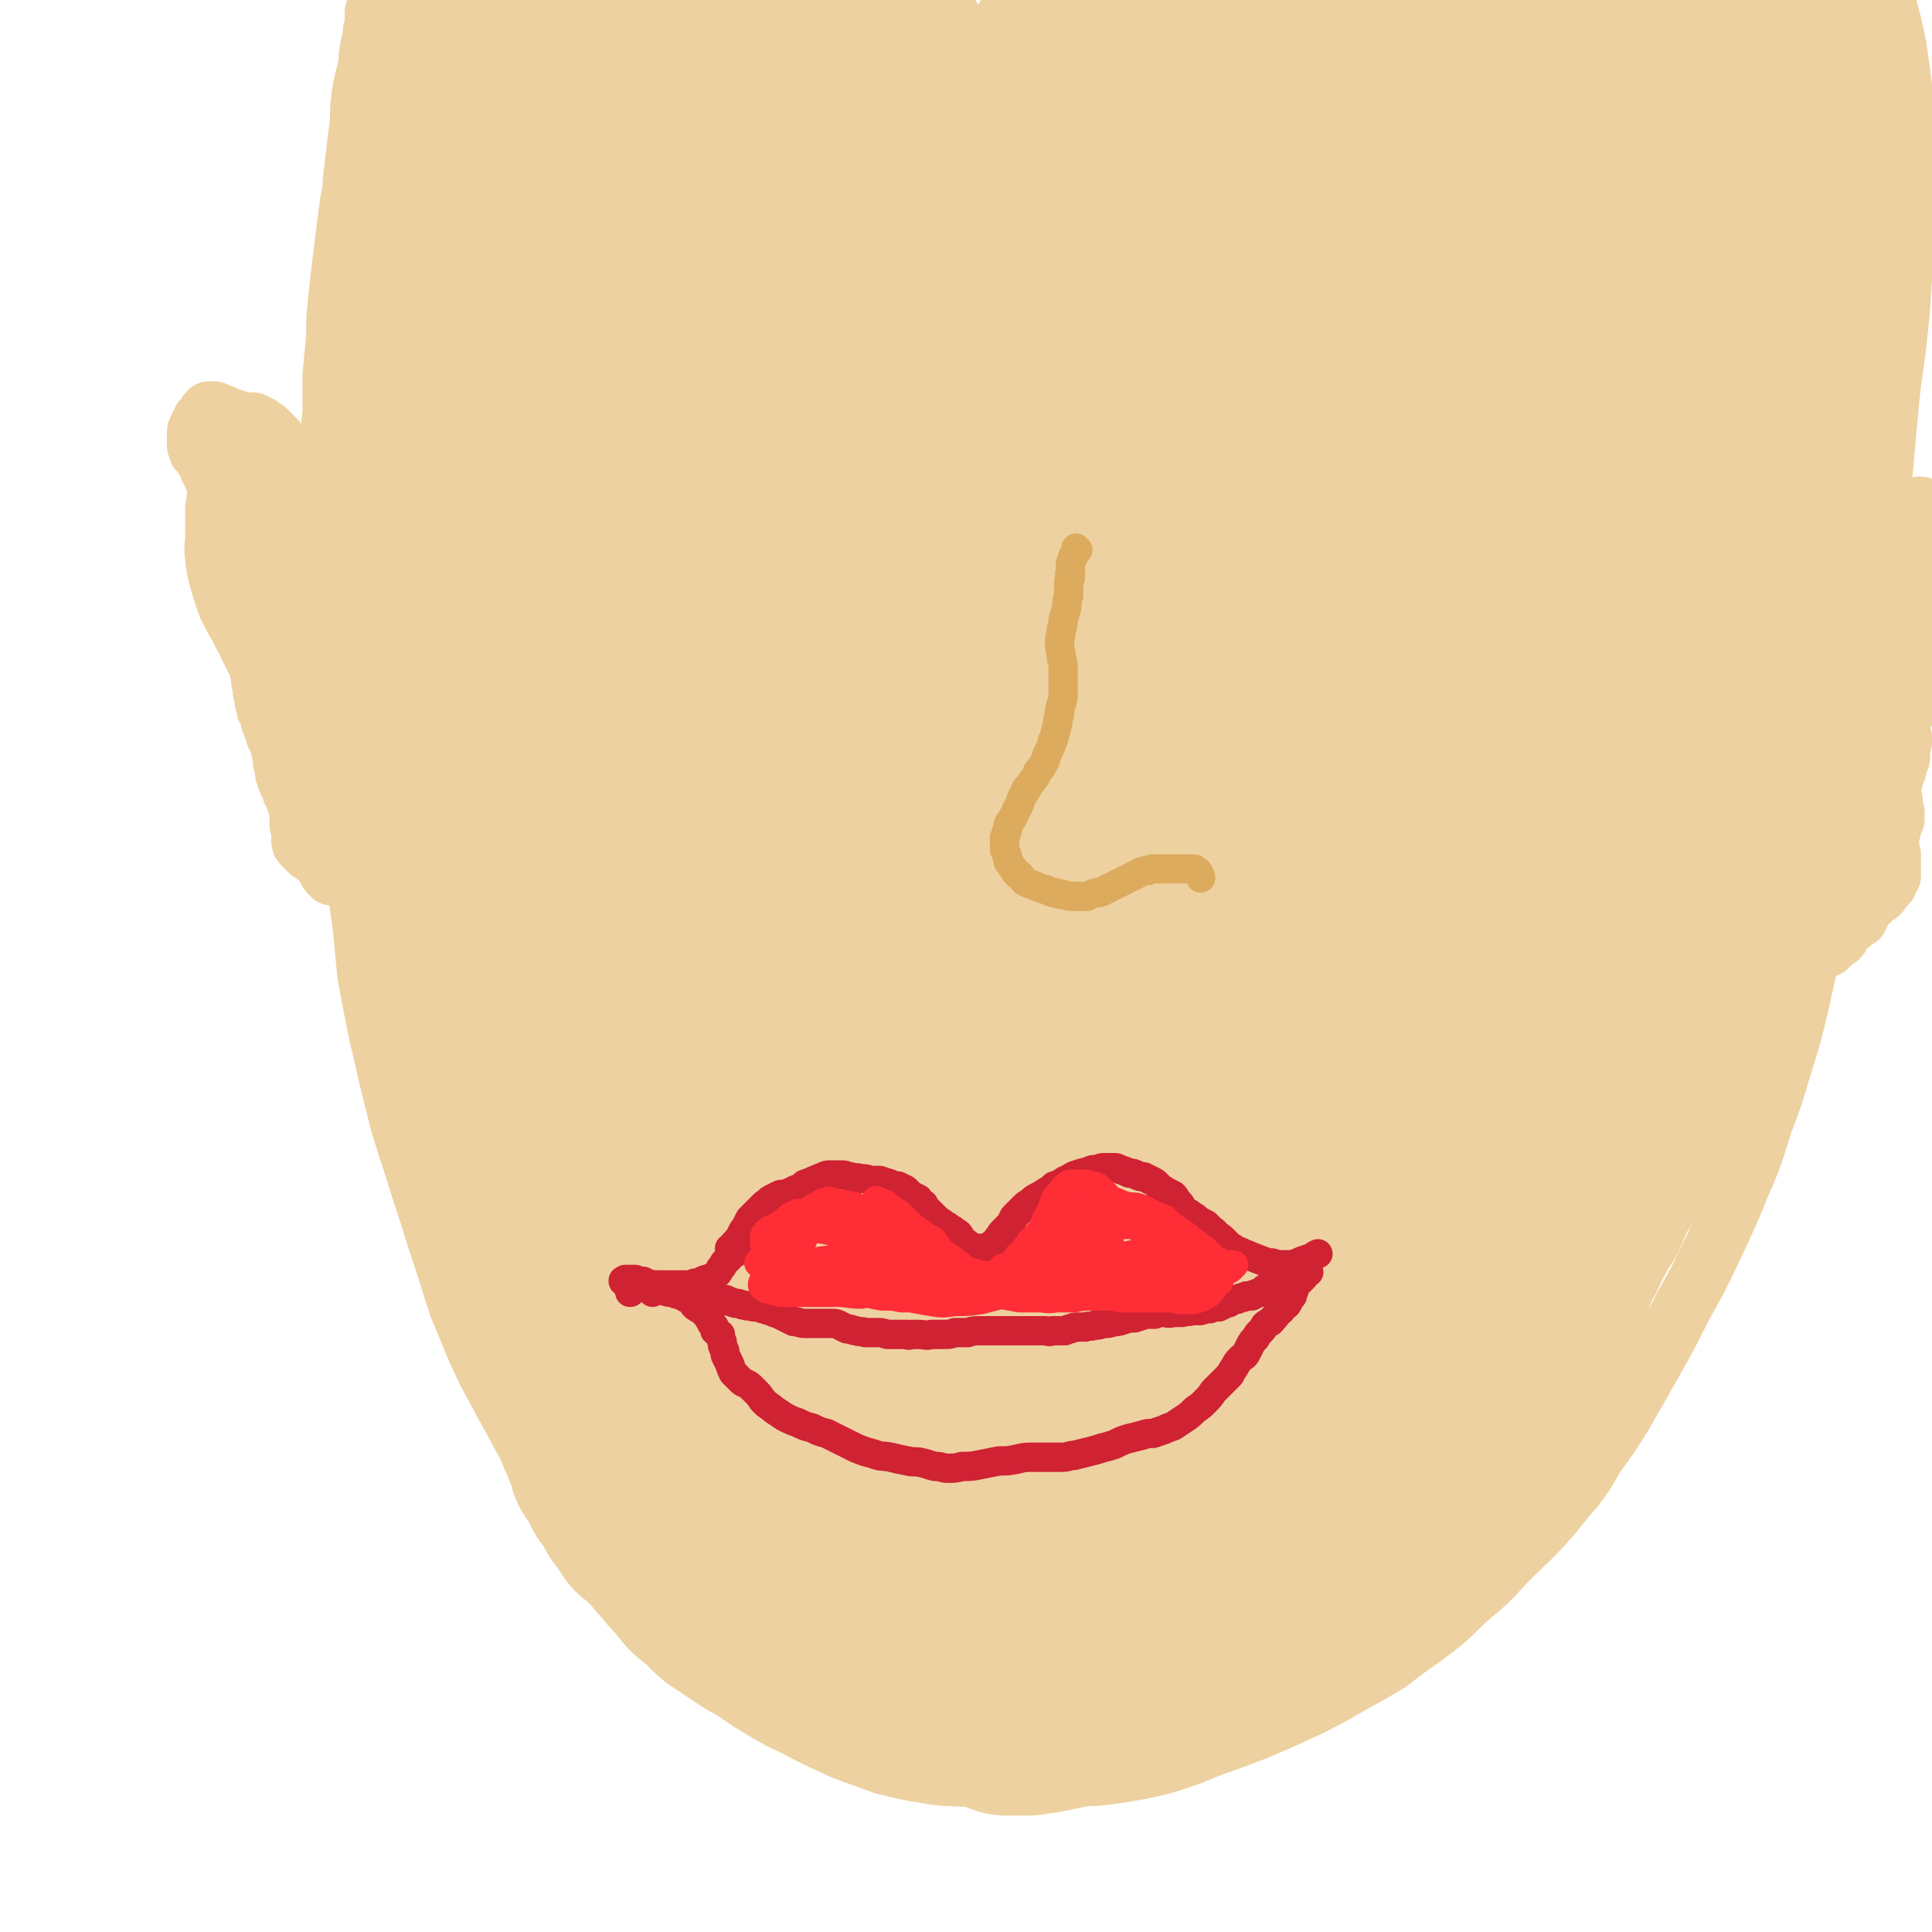 <svg viewBox='0 0 1054 1054' version='1.1' xmlns='http://www.w3.org/2000/svg' xmlns:xlink='http://www.w3.org/1999/xlink'><g fill='none' stroke='#EED1A0' stroke-width='32' stroke-linecap='round' stroke-linejoin='round'><path d='M204,18c0,0 -1,-1 -1,-1 0,0 1,0 1,0 0,0 0,-1 0,-1 0,-2 0,-2 0,-3 0,-2 0,-2 0,-4 0,-1 0,-1 0,-2 0,-1 1,-1 1,-2 0,0 0,-1 0,-1 0,0 0,1 0,1 0,2 0,2 0,3 0,3 0,3 -1,5 0,4 0,4 0,7 -1,4 -1,4 -2,8 -1,5 -1,5 -2,10 -2,7 -2,7 -3,13 -1,8 -1,8 -1,15 -1,8 -1,8 -2,16 -1,9 -1,9 -2,17 0,7 -1,7 -2,15 -1,8 -1,8 -2,16 -1,8 -1,8 -2,16 -1,9 -1,9 -2,18 -1,10 -1,10 -1,20 -1,10 -1,10 -2,21 0,10 0,10 0,20 -1,9 -1,9 -1,19 0,9 0,9 0,18 -1,10 -1,10 -1,20 1,10 0,10 1,20 0,10 0,10 1,20 1,11 1,11 2,21 1,12 0,12 1,23 1,12 1,12 2,24 0,12 0,12 1,25 1,12 1,12 2,24 2,17 2,17 4,35 2,18 3,18 5,37 1,10 1,11 2,21 3,16 3,16 6,31 3,13 3,13 6,26 3,12 3,12 6,24 4,13 4,13 8,25 4,13 4,13 8,25 4,13 4,13 8,25 4,12 4,13 8,25 5,12 5,12 10,24 5,11 5,11 11,22 6,11 6,11 12,22 6,11 6,11 12,22 2,3 2,3 3,5 5,10 5,10 11,19 4,8 4,7 9,15 1,1 1,1 2,2 7,8 7,8 14,16 7,8 7,9 14,17 8,8 8,8 16,15 8,8 8,8 16,15 9,7 9,7 18,14 10,7 10,7 20,13 10,6 10,5 21,11 10,5 10,5 21,10 11,4 11,4 22,8 12,3 12,3 24,5 12,2 12,1 25,2 13,0 13,0 25,0 13,0 13,0 26,0 13,-1 13,0 26,-2 13,-2 13,-2 26,-5 13,-4 13,-4 25,-9 14,-5 14,-5 27,-10 14,-6 14,-6 27,-12 12,-6 12,-6 24,-13 11,-6 11,-6 21,-12 9,-7 9,-7 19,-14 12,-9 12,-9 23,-20 12,-10 12,-10 22,-21 11,-11 11,-10 21,-21 8,-9 8,-10 16,-19 6,-8 6,-8 11,-17 8,-11 8,-11 15,-22 8,-14 8,-14 16,-28 9,-16 9,-16 17,-32 9,-16 9,-16 17,-33 8,-17 8,-17 15,-34 7,-16 7,-17 12,-33 6,-16 6,-16 11,-33 5,-16 5,-16 9,-33 4,-18 4,-18 8,-36 4,-20 4,-20 8,-39 4,-21 4,-21 7,-41 4,-20 4,-20 7,-41 3,-20 3,-20 6,-41 3,-21 3,-21 5,-42 2,-22 2,-22 4,-44 2,-22 2,-22 4,-44 2,-20 3,-20 5,-41 2,-18 1,-18 3,-36 1,-15 2,-15 3,-30 1,-15 1,-15 0,-29 -1,-15 -1,-15 -3,-29 -2,-15 -2,-15 -4,-29 -3,-14 -3,-14 -7,-28 -3,-12 -3,-12 -6,-23 -4,-11 -4,-11 -7,-21 -4,-11 -3,-11 -7,-21 -3,-11 -3,-11 -7,-22 -4,-11 -4,-11 -8,-22 -3,-9 -4,-9 -7,-19 -1,-1 0,-1 -1,-2 '/></g>
<g fill='none' stroke='#EED1A0' stroke-width='105' stroke-linecap='round' stroke-linejoin='round'><path d='M278,17c-1,0 -1,-1 -1,-1 -1,0 0,0 -1,1 0,0 0,0 0,1 -1,0 -1,1 -1,2 -1,1 0,1 -1,3 -1,2 -1,2 -2,5 -1,4 -1,4 -3,7 -1,4 -1,4 -2,8 -1,5 -1,5 -2,9 -1,4 -1,4 -1,8 -1,5 -1,5 -2,11 -1,4 -2,4 -3,8 0,4 0,4 0,9 -1,4 -1,3 -2,7 0,4 0,4 0,7 0,3 0,3 0,6 0,3 0,3 0,6 0,3 1,3 1,6 0,2 0,2 0,5 0,3 0,3 0,5 1,3 0,3 0,5 0,1 0,1 0,3 0,2 0,2 0,4 0,2 -1,2 -1,4 0,2 0,2 0,4 0,2 0,2 0,4 0,2 0,2 -1,4 0,1 0,1 0,3 0,1 0,1 -1,1 0,0 0,0 0,0 0,-1 0,-1 0,-3 -1,-2 -1,-2 -1,-5 -1,-3 -1,-3 -1,-6 -1,-4 -1,-4 -1,-7 -1,-4 -1,-4 -1,-7 -1,-4 0,-4 -1,-8 0,-5 -1,-5 -1,-9 -1,-4 -1,-4 -2,-9 0,-6 0,-6 -1,-13 -1,-5 0,-5 -1,-9 0,-4 0,-4 0,-7 0,0 0,0 0,0 0,-4 0,-4 0,-8 1,-4 1,-4 2,-8 1,-5 1,-5 1,-10 0,-5 0,-5 1,-10 0,-5 0,-5 0,-10 -1,-4 -1,-4 -1,-7 0,-3 0,-3 0,-6 0,-2 0,-2 0,-4 0,-3 0,-3 1,-5 0,-2 1,-2 1,-4 0,-2 0,-2 1,-3 0,-1 0,-1 0,-2 0,0 0,-1 0,-1 0,0 0,0 -1,1 0,0 0,0 0,1 -1,1 -1,1 -1,3 -1,1 -1,1 -1,2 -1,1 -1,1 -2,2 -1,2 -1,2 -2,3 -1,2 -1,2 -2,5 -1,2 -1,2 -2,5 -1,3 -1,3 -2,7 -1,4 -1,4 -1,8 -1,5 -1,5 -1,10 0,5 0,5 1,11 0,10 1,10 1,20 1,7 1,7 1,13 0,6 0,6 0,13 0,6 0,6 0,12 0,5 0,5 0,10 0,6 0,6 0,11 0,5 0,5 0,11 0,6 0,6 0,11 0,6 0,6 0,12 -1,6 -1,6 -1,12 -1,6 -2,6 -3,11 -1,5 -1,5 -2,10 -1,4 -1,4 -2,9 -1,4 -2,4 -3,8 -1,4 -1,4 -3,9 -1,4 -1,4 -2,8 -1,4 -1,4 -2,8 -1,4 -1,4 -1,8 -1,3 -1,3 -2,7 -1,3 -2,3 -3,7 0,3 0,3 -1,6 0,1 0,1 0,2 0,4 -1,4 0,8 0,5 0,5 1,10 1,5 1,5 2,9 1,4 1,4 1,9 1,4 1,4 1,8 1,4 1,4 1,9 1,5 1,5 1,9 1,5 1,5 2,10 1,5 1,5 1,10 1,4 1,4 2,9 0,4 0,4 1,8 1,5 1,5 2,9 1,4 1,4 1,9 1,5 1,5 2,10 1,4 1,4 2,9 0,5 1,5 1,9 1,5 1,5 1,10 1,4 1,4 2,8 0,5 0,5 0,9 1,4 1,4 1,8 0,4 0,4 0,7 0,4 0,4 0,8 0,4 0,4 0,9 1,3 1,3 1,7 1,4 1,4 1,9 0,4 0,4 1,8 0,4 0,4 0,9 1,6 1,6 1,12 1,6 1,6 1,11 1,5 1,5 1,10 1,5 1,5 2,10 1,5 1,5 2,9 1,5 1,5 2,9 1,4 1,4 2,9 1,4 1,4 2,8 1,3 1,4 2,7 1,4 1,4 2,8 1,4 1,4 2,9 1,3 1,3 2,6 2,5 3,5 5,9 2,3 2,3 4,7 2,4 2,4 4,8 2,3 2,3 3,7 2,3 2,3 3,6 2,4 1,4 3,8 1,3 1,3 2,7 1,5 1,5 2,9 2,5 2,5 4,11 1,4 1,4 3,9 1,4 2,4 3,8 2,5 2,5 3,9 2,4 2,4 3,9 1,4 1,4 3,9 2,5 1,5 3,10 2,5 3,5 4,10 2,4 2,4 3,8 2,5 2,5 4,10 1,4 1,4 3,8 1,3 1,3 3,7 1,3 1,3 2,7 2,3 3,2 4,5 2,4 2,4 3,7 2,3 3,3 5,6 1,2 1,3 2,5 2,2 2,2 4,5 1,2 1,2 3,5 3,2 3,2 5,4 3,3 3,3 6,6 3,4 3,4 6,7 3,4 3,4 6,7 3,3 2,3 5,6 2,3 3,3 5,5 3,2 3,2 5,4 3,2 2,3 5,5 2,2 2,2 5,3 3,2 3,3 5,4 3,2 3,2 6,4 3,2 3,2 5,3 4,1 4,1 7,2 3,2 3,2 6,3 3,1 3,1 6,2 3,1 3,2 6,3 3,1 3,1 7,2 3,1 3,0 6,1 2,1 2,1 5,2 3,1 3,1 7,2 2,1 2,1 5,2 3,1 3,1 7,2 3,1 3,1 7,2 3,1 3,0 7,1 3,1 3,1 7,3 3,1 3,1 7,3 4,1 4,2 7,3 4,2 4,2 7,4 3,1 3,1 6,3 3,1 3,1 6,2 3,2 3,2 6,3 3,1 3,1 7,2 2,1 2,1 5,2 3,0 3,0 6,0 2,0 2,0 5,0 2,0 2,0 4,-1 2,0 2,0 4,0 2,-1 2,-1 5,-1 2,-1 2,-1 5,-1 0,-1 0,-1 1,-1 2,0 2,0 5,-1 2,-1 2,-1 5,-1 2,-1 2,-1 4,-2 0,0 0,0 0,0 2,0 2,0 5,-1 2,0 2,0 5,-1 2,-1 2,-1 5,-2 2,-1 2,-1 5,-2 2,-1 2,-1 5,-2 3,-1 3,-1 6,-3 3,-1 3,-2 6,-3 3,-2 3,-2 6,-4 3,-1 3,-1 6,-2 4,-1 4,-1 7,-1 3,-1 3,-1 6,-2 3,0 3,0 5,-1 1,0 1,0 2,-1 4,-1 4,-1 7,-3 3,-2 3,-2 6,-3 3,-2 3,-1 6,-3 3,-1 3,-1 5,-3 3,-1 3,-1 5,-2 3,-2 3,-2 5,-3 3,-1 3,-1 6,-3 3,-2 3,-2 6,-4 3,-3 3,-3 5,-5 3,-2 3,-2 6,-4 2,-2 2,-2 4,-5 3,-3 2,-3 5,-6 3,-3 3,-3 6,-7 3,-4 3,-4 7,-7 3,-3 4,-3 6,-6 3,-3 3,-4 6,-7 2,-3 2,-3 4,-5 1,-2 2,-2 3,-4 2,-2 2,-2 4,-4 2,-2 2,-2 5,-4 2,-2 2,-2 4,-4 2,-1 2,-1 4,-4 2,-2 1,-2 3,-4 2,-2 2,-2 3,-3 2,-3 2,-3 4,-6 3,-3 3,-3 5,-5 2,-3 2,-3 4,-5 2,-2 2,-2 4,-4 2,-2 2,-2 4,-4 2,-2 2,-1 4,-3 2,-2 1,-2 3,-5 2,-3 2,-3 4,-6 2,-3 2,-3 4,-6 2,-3 2,-3 4,-6 2,-3 2,-3 4,-5 1,-3 1,-3 2,-5 1,-2 1,-2 3,-4 1,-3 1,-3 2,-5 2,-3 2,-3 4,-6 2,-2 2,-3 3,-5 1,-3 2,-3 3,-6 1,-2 1,-2 2,-5 1,-3 1,-3 2,-6 0,-3 0,-3 1,-6 1,-3 1,-3 2,-5 0,-2 1,-2 1,-4 1,-2 1,-2 2,-5 1,-2 1,-2 3,-4 1,-2 1,-2 2,-5 1,-2 1,-3 3,-5 1,-2 1,-2 2,-4 0,-1 0,-1 0,-1 2,-2 2,-2 3,-4 1,-1 1,-1 2,-3 1,-2 0,-2 1,-4 1,-1 1,-1 1,-1 1,-2 1,-3 2,-5 2,-3 2,-3 3,-5 2,-3 2,-3 3,-5 2,-3 2,-3 3,-5 2,-3 2,-3 3,-5 1,-4 1,-4 3,-7 1,-4 2,-4 3,-8 2,-3 2,-3 3,-7 2,-4 2,-4 3,-7 1,-3 1,-3 2,-6 1,-3 1,-3 2,-6 1,-4 1,-4 2,-7 2,-4 2,-4 3,-7 1,-4 1,-4 2,-8 1,-3 0,-3 2,-7 0,-3 1,-3 2,-6 1,-3 1,-3 2,-6 1,-3 1,-3 2,-6 1,-4 1,-4 2,-7 1,-3 1,-4 2,-7 1,-4 1,-4 2,-7 1,-3 1,-3 3,-6 1,-3 1,-3 3,-6 2,-3 2,-3 3,-6 2,-4 2,-4 3,-7 1,-4 1,-4 2,-8 1,-5 1,-5 2,-10 1,-4 1,-4 2,-9 0,-5 0,-5 1,-10 0,-4 0,-4 0,-9 0,-4 0,-4 0,-8 0,-4 0,-4 0,-9 1,-4 1,-4 1,-9 1,-4 0,-4 1,-9 1,-4 1,-4 2,-9 1,-4 1,-4 2,-9 1,-4 1,-4 2,-9 1,-4 1,-4 2,-8 1,-4 1,-4 1,-9 1,-4 1,-4 1,-7 1,-4 1,-4 1,-8 1,-4 1,-4 1,-8 1,-4 1,-4 1,-9 0,-4 0,-4 1,-9 0,-4 0,-4 0,-9 1,-5 1,-5 2,-9 1,-5 1,-5 2,-10 0,-5 0,-5 1,-10 0,-5 0,-5 0,-10 0,-5 0,-5 0,-10 0,-4 0,-4 0,-9 1,-5 1,-5 1,-10 0,-5 0,-5 0,-10 1,-5 0,-5 1,-10 0,-5 0,-5 0,-10 0,-5 0,-5 0,-10 -1,-5 -1,-5 -1,-10 0,-6 0,-6 0,-11 0,-6 0,-6 0,-12 0,-6 0,-6 0,-12 0,-6 0,-6 0,-12 0,-6 0,-6 0,-12 0,-4 0,-4 0,-9 0,-5 0,-5 0,-9 1,-5 1,-6 0,-10 0,-6 0,-6 0,-11 -1,-5 -1,-5 -1,-9 0,-5 0,-5 0,-9 0,-3 0,-3 0,-7 0,-3 0,-3 0,-7 0,-3 0,-3 0,-6 0,-1 0,-1 0,-1 0,-3 0,-3 0,-7 1,-3 1,-3 1,-6 0,-3 0,-3 0,-6 1,-3 0,-3 0,-6 0,-2 1,-2 0,-4 0,-2 0,-2 0,-5 -1,-2 -1,-2 -1,-5 0,-3 0,-3 -1,-5 0,-3 0,-3 0,-5 0,-2 0,-2 -1,-4 0,-1 0,-1 0,-3 0,-1 0,-1 0,-3 -1,-1 0,-1 0,-2 0,0 0,0 0,-1 0,0 -1,0 0,0 0,-1 0,-1 0,-1 1,0 1,0 2,-1 0,0 1,0 1,0 2,0 2,0 4,1 2,1 2,1 3,3 1,3 1,3 2,6 1,2 1,3 2,5 2,4 2,4 3,7 2,4 2,4 3,8 1,5 1,5 1,10 0,6 0,6 0,13 -1,7 -1,7 -1,14 -1,8 -1,8 -1,16 -1,9 0,9 -1,18 0,9 0,9 0,18 0,9 0,9 0,18 0,8 0,8 -1,15 0,7 0,7 0,14 -1,6 -1,6 -2,12 0,6 0,6 -1,12 -1,4 0,4 -2,7 -2,8 -2,8 -5,15 -3,5 -4,5 -7,10 -4,5 -3,5 -6,10 -3,5 -3,5 -6,10 -2,5 -2,5 -5,10 -2,5 -1,5 -4,9 -1,3 -1,3 -3,6 -1,1 -1,1 -3,3 0,0 -1,0 -1,0 0,-1 0,-2 0,-3 0,-4 0,-4 0,-7 1,-5 1,-5 1,-10 1,-8 1,-8 1,-15 0,-11 0,-11 0,-21 0,-12 0,-12 -1,-25 -1,-14 -1,-14 -3,-28 -2,-15 -3,-15 -5,-29 -3,-14 -3,-14 -6,-27 -3,-12 -3,-12 -6,-23 -2,-10 -2,-10 -4,-21 -2,-9 -2,-9 -4,-18 -2,-7 -2,-7 -5,-15 -2,-6 -2,-6 -5,-12 -2,-5 -2,-5 -4,-10 -2,-3 -2,-3 -4,-7 -1,-4 -2,-4 -4,-7 -1,-3 -1,-3 -3,-6 -2,-3 -1,-3 -3,-5 -1,-1 -1,-2 -2,-2 0,-1 -1,0 -1,1 -1,2 -1,2 -2,5 -1,4 -1,4 -1,9 -1,6 -1,6 -1,11 -1,8 -1,8 -1,15 0,12 -1,12 -1,23 -1,17 -1,17 -1,34 0,21 0,21 0,42 0,31 1,31 0,61 -1,33 -2,33 -4,66 -1,21 -2,21 -3,42 0,18 0,18 0,36 -1,15 -1,15 -2,30 0,10 0,10 -1,19 -1,5 -1,5 -2,9 -1,1 -2,2 -2,2 -1,-1 0,-2 -1,-4 0,-7 1,-7 0,-13 0,-13 1,-13 0,-25 -1,-18 -2,-18 -3,-35 -2,-21 -3,-21 -4,-43 -2,-25 -2,-25 -2,-50 0,-24 0,-24 1,-49 0,-22 0,-22 0,-43 0,-14 1,-14 0,-28 0,-13 -1,-13 -2,-26 -1,-14 0,-14 -2,-28 -1,-11 -1,-11 -4,-23 -1,-7 -1,-7 -3,-13 -1,-3 -1,-3 -3,-5 0,-1 -1,-1 -2,0 -1,2 -1,3 -1,6 -1,5 -1,5 -1,10 -1,8 -1,8 -1,16 0,11 0,11 0,23 -1,24 -1,24 -1,48 -1,19 0,19 -1,37 -1,18 0,18 -2,37 -2,19 -2,19 -5,38 -2,20 -3,20 -5,40 -2,17 -3,17 -4,35 -2,15 -2,15 -3,31 -1,14 -1,14 -3,28 -1,12 -1,12 -3,24 -1,11 -1,11 -2,21 -1,6 0,6 -1,12 0,1 0,2 0,2 0,-1 0,-3 1,-5 0,-8 0,-8 1,-16 0,-11 1,-11 1,-23 0,-15 0,-15 0,-31 -1,-18 -1,-18 -2,-36 -1,-23 -1,-23 -1,-46 0,-26 0,-26 -1,-51 -1,-25 -1,-25 -3,-51 -2,-21 -2,-21 -5,-42 -2,-12 -2,-12 -5,-25 -2,-14 -2,-14 -5,-28 -3,-15 -3,-15 -7,-30 -4,-13 -3,-13 -8,-25 -3,-9 -3,-10 -8,-18 -3,-4 -4,-5 -8,-6 -3,-1 -4,0 -7,2 -4,5 -4,6 -5,13 -3,10 -3,10 -4,21 -2,15 -2,15 -3,31 -1,20 0,20 -1,41 0,26 0,26 -1,52 0,28 0,28 -1,56 -2,29 -2,29 -4,57 -4,51 -5,51 -10,102 -1,19 -1,19 -3,37 -1,11 -1,11 -2,22 0,2 0,4 -1,5 -1,0 -1,-1 -2,-2 -1,-7 -1,-7 -1,-14 -2,-14 -2,-14 -4,-27 -2,-13 -2,-13 -4,-26 -1,-13 -1,-13 -3,-26 -3,-22 -2,-22 -5,-44 -3,-29 -4,-29 -7,-59 -1,-5 0,-5 -1,-10 -2,-25 -3,-25 -5,-50 -1,-5 0,-5 -1,-10 -3,-27 -2,-27 -6,-54 -3,-18 -3,-18 -7,-36 0,-4 0,-4 -1,-7 -4,-15 -4,-16 -9,-31 -3,-8 -2,-8 -7,-16 -2,-4 -3,-6 -6,-7 -3,-1 -4,1 -6,3 -3,6 -3,7 -4,14 -4,12 -4,12 -5,25 -2,20 -2,20 -3,40 -1,26 0,26 -1,52 0,30 0,30 0,60 0,31 1,31 0,62 0,51 -1,51 -2,103 0,12 0,12 0,24 0,2 1,5 2,4 1,-1 1,-3 2,-6 2,-11 2,-11 3,-21 1,-9 1,-9 1,-19 1,-14 1,-14 1,-28 0,-23 0,-23 1,-47 0,-31 0,-31 0,-62 0,-33 1,-33 0,-65 -1,-30 0,-30 -2,-59 -2,-23 -2,-23 -5,-45 -2,-13 -2,-13 -6,-26 -1,-5 -2,-7 -6,-9 -2,-1 -4,0 -7,2 -5,5 -5,6 -9,14 -6,12 -6,12 -11,26 -6,20 -7,20 -11,41 -6,29 -5,29 -8,59 -5,35 -4,35 -7,70 -6,61 -6,61 -12,121 -2,24 -2,24 -6,49 -1,12 -1,12 -4,23 -1,6 -1,7 -4,11 -1,2 -3,3 -4,1 -4,-3 -4,-5 -6,-11 -4,-14 -3,-15 -6,-30 -2,-14 -2,-14 -4,-28 -2,-14 -2,-14 -3,-29 -2,-24 -3,-24 -4,-49 -2,-32 -2,-32 -3,-65 -2,-32 -1,-32 -2,-63 0,-27 0,-27 0,-53 0,-17 1,-17 -1,-34 0,-10 0,-10 -3,-19 -1,-3 -2,-5 -4,-6 -2,-1 -4,0 -6,2 -5,5 -5,6 -8,13 -5,12 -5,12 -8,25 -4,20 -4,21 -6,42 -4,29 -3,29 -5,59 -2,35 -2,35 -3,70 -1,55 0,55 -1,110 -1,9 -1,9 -1,18 0,2 0,4 0,4 1,-1 1,-3 2,-5 1,-9 0,-10 1,-19 1,-6 1,-6 2,-13 1,-15 1,-15 3,-29 2,-26 2,-26 4,-51 3,-33 3,-33 6,-66 4,-33 4,-33 8,-65 3,-25 3,-25 6,-50 2,-15 2,-15 4,-31 1,-8 1,-8 0,-16 0,-3 0,-5 -3,-5 -3,-1 -4,1 -8,3 -6,5 -6,5 -12,11 -8,10 -9,10 -15,21 -10,17 -11,17 -17,35 -10,32 -10,32 -16,65 -6,34 -6,34 -8,68 -3,43 -2,43 -2,86 0,19 0,20 2,39 0,1 1,1 1,0 1,-3 1,-4 1,-8 0,0 0,0 0,-1 0,-4 0,-4 0,-9 -1,-11 -1,-11 -1,-22 -1,-20 -2,-20 -3,-39 -1,-27 -2,-27 -3,-55 -2,-30 -1,-30 -3,-61 -2,-29 -1,-29 -4,-58 -2,-22 -2,-22 -6,-44 -3,-15 -3,-15 -8,-29 -3,-8 -4,-9 -9,-14 -4,-2 -6,-3 -9,-1 -6,3 -6,5 -10,11 -5,9 -5,10 -9,20 -6,16 -6,16 -10,32 -5,22 -5,22 -8,44 -4,27 -4,27 -7,54 -2,29 -2,29 -3,58 -1,25 -1,25 -1,50 0,17 0,17 2,33 1,7 1,9 3,14 1,1 3,1 3,-1 3,-5 2,-5 3,-11 2,-12 2,-12 3,-23 1,-17 0,-17 1,-34 0,-23 0,-23 1,-46 1,-26 1,-26 2,-51 2,-25 2,-25 4,-49 1,-20 1,-20 2,-40 1,-13 1,-13 1,-27 0,-7 1,-7 0,-14 -1,-1 -2,-3 -3,-2 -3,3 -3,4 -5,9 -4,8 -4,8 -6,17 -4,12 -4,12 -7,25 -3,16 -3,16 -6,33 -2,19 -2,19 -3,38 -2,23 -2,23 -2,45 -1,24 -1,24 -1,49 0,49 0,49 0,98 -1,33 -1,33 -1,65 -1,26 -1,26 0,52 2,25 3,25 6,49 3,23 3,23 8,46 4,22 5,22 11,43 6,20 6,20 14,39 6,15 6,15 14,30 6,12 7,12 14,24 6,9 6,9 13,18 4,6 4,6 9,12 4,4 4,4 9,8 4,3 4,3 8,6 3,2 3,3 6,4 2,1 2,2 4,1 1,0 2,0 2,-2 0,-4 0,-5 -1,-10 -3,-8 -4,-8 -7,-16 -6,-13 -6,-13 -12,-25 -6,-15 -7,-14 -13,-29 -12,-29 -12,-29 -23,-59 -10,-29 -10,-29 -18,-58 -7,-27 -7,-27 -13,-54 -4,-21 -4,-21 -8,-42 -3,-17 -3,-17 -5,-35 -1,-12 -1,-12 -2,-25 0,-5 0,-5 1,-10 0,-1 1,-2 2,-1 1,1 1,3 2,6 2,6 2,6 3,13 2,10 1,10 3,20 2,13 2,13 4,25 2,17 1,17 3,34 2,13 3,13 5,26 1,3 0,3 1,6 2,17 2,17 5,35 3,16 3,16 6,31 1,4 1,4 1,7 4,22 4,22 8,44 4,22 4,22 8,44 3,17 2,17 6,34 3,13 3,12 7,25 1,2 1,2 2,4 5,16 5,16 11,31 6,16 6,17 12,33 7,18 7,18 15,36 6,15 6,15 13,31 5,10 4,11 11,21 6,8 6,8 13,15 7,6 7,6 15,12 7,5 7,5 14,8 5,3 5,3 10,3 3,1 5,1 7,-1 2,-2 1,-3 1,-7 0,-1 0,-1 0,-2 1,-7 2,-7 1,-14 -3,-12 -3,-12 -8,-23 -5,-15 -6,-15 -13,-29 -10,-19 -11,-18 -20,-36 -13,-24 -14,-24 -25,-48 -12,-27 -13,-27 -23,-55 -10,-30 -10,-30 -18,-61 -7,-28 -7,-29 -11,-58 -3,-23 -2,-23 -2,-46 -1,-22 -1,-22 0,-43 0,-21 1,-21 2,-42 1,-19 1,-19 3,-38 1,-14 0,-14 2,-28 0,-7 0,-7 2,-14 0,-2 1,-3 3,-4 1,0 1,1 2,2 2,4 2,4 3,8 2,6 2,6 3,13 2,10 1,10 3,21 3,16 4,16 7,31 3,19 3,19 7,38 4,20 4,20 8,40 4,22 3,22 8,43 5,27 5,27 12,53 6,27 6,27 14,54 6,23 6,23 13,46 7,19 7,19 14,37 6,16 7,16 14,32 8,16 9,16 17,33 7,14 7,15 14,29 6,11 5,11 12,22 5,9 4,9 10,17 3,4 3,5 7,8 2,1 3,1 4,0 2,0 3,-1 3,-3 2,-3 1,-4 2,-8 0,-6 0,-6 0,-13 -1,-8 -1,-8 -2,-15 -2,-9 -3,-9 -5,-18 -5,-16 -5,-16 -10,-31 -6,-21 -6,-21 -12,-42 -8,-27 -8,-27 -15,-55 -8,-31 -8,-31 -14,-62 -7,-30 -7,-30 -13,-60 -5,-26 -4,-26 -9,-52 -3,-22 -4,-22 -7,-44 -3,-20 -4,-20 -6,-41 -1,-18 -2,-18 -2,-36 0,-9 0,-10 2,-18 1,-4 3,-4 6,-6 2,-1 3,0 5,2 3,4 2,5 4,11 4,9 4,10 8,19 5,12 6,11 11,23 6,17 6,17 11,35 6,18 5,18 10,37 6,21 5,21 10,42 5,20 5,20 10,40 0,4 0,4 1,8 6,24 6,24 12,49 5,20 5,20 10,40 7,23 7,23 14,47 6,17 7,17 13,34 6,15 5,16 12,30 6,15 6,15 14,29 6,12 6,12 14,23 6,9 5,10 12,19 3,3 4,5 8,6 1,0 2,-1 3,-4 1,-6 1,-7 0,-13 -1,-12 -2,-12 -6,-24 -5,-18 -5,-18 -12,-36 -8,-24 -8,-23 -16,-47 -9,-27 -9,-27 -17,-54 -9,-31 -10,-30 -17,-61 -8,-32 -7,-33 -13,-65 -6,-31 -5,-31 -10,-61 -4,-25 -4,-25 -8,-50 -2,-19 -2,-19 -4,-37 -1,-12 -1,-12 -1,-24 0,-9 0,-9 2,-18 2,-6 2,-6 5,-11 2,-3 3,-4 6,-4 3,-1 5,0 7,3 4,6 3,7 6,15 4,12 4,12 9,25 6,15 6,15 11,31 7,20 7,20 13,41 8,26 7,26 15,52 8,27 8,27 16,54 6,23 6,23 13,47 5,18 6,18 12,36 5,15 5,15 11,28 5,11 5,11 10,21 5,9 5,9 11,17 4,7 4,7 9,13 2,2 3,2 6,4 1,1 2,2 3,1 1,-2 1,-3 2,-5 0,-5 0,-6 0,-11 -2,-11 -3,-11 -6,-22 -4,-17 -4,-17 -8,-35 -6,-23 -6,-23 -11,-46 -7,-27 -7,-26 -13,-53 -6,-28 -6,-28 -11,-56 -5,-25 -5,-25 -8,-51 -2,-21 -2,-21 -4,-42 -1,-18 -1,-18 -1,-36 1,-12 0,-12 3,-24 1,-6 1,-7 5,-10 1,-1 3,-1 5,0 4,5 4,6 7,13 5,14 5,14 9,29 7,20 7,20 12,40 7,24 7,24 14,49 7,26 7,26 15,51 6,23 6,23 12,45 4,15 3,15 7,29 4,14 4,15 9,29 4,13 4,13 10,25 4,9 4,10 10,18 3,4 4,5 8,6 2,1 4,-1 5,-3 3,-6 2,-7 3,-13 1,-11 1,-12 0,-23 0,-16 0,-16 -3,-32 -3,-22 -4,-22 -7,-44 -4,-26 -5,-25 -8,-52 -3,-26 -3,-26 -5,-53 -1,-21 -1,-21 0,-41 0,-15 1,-15 2,-30 1,-2 0,-2 1,-5 2,-10 1,-11 4,-21 1,-6 2,-6 4,-12 1,0 0,-1 1,-1 2,-2 3,-2 5,-3 1,0 1,0 1,0 2,1 3,1 5,4 5,6 4,7 7,15 5,13 5,13 9,27 6,18 6,18 10,36 5,17 5,17 9,35 3,16 3,17 6,33 1,12 1,12 2,24 1,6 1,6 2,12 0,2 0,3 2,4 0,1 0,1 1,0 0,0 0,0 0,0 1,-5 1,-5 1,-9 1,-10 1,-10 1,-19 0,-16 0,-16 0,-31 -1,-17 -1,-17 -1,-34 0,-15 0,-15 0,-30 0,-12 -1,-12 0,-24 1,-7 1,-7 2,-15 0,-1 1,-4 2,-3 0,1 0,3 0,7 1,10 1,10 2,19 0,14 1,14 1,27 0,15 0,16 0,31 -1,15 -1,15 -2,30 -1,12 -1,12 -3,23 -1,4 -2,6 -2,8 -1,1 0,-2 0,-3 1,-8 1,-8 1,-16 1,-14 1,-14 1,-28 0,-12 0,-12 0,-23 0,-6 0,-6 0,-12 1,-17 0,-17 3,-33 1,-7 1,-7 4,-14 1,-2 2,-3 5,-3 2,0 3,1 4,4 4,7 4,8 5,16 3,14 3,14 5,29 2,19 2,19 2,38 1,20 2,20 1,40 -1,16 -2,16 -4,32 0,2 -1,2 -1,4 '/></g>
<g fill='none' stroke='#EED1A0' stroke-width='32' stroke-linecap='round' stroke-linejoin='round'><path d='M183,277c0,0 0,-1 -1,-1 0,0 1,0 1,0 0,0 0,-1 0,-1 0,-1 0,-1 0,-2 0,-1 0,-1 0,-1 -1,-1 -1,-1 -1,-1 0,0 0,0 0,-1 0,0 0,0 0,-1 0,0 0,0 0,-1 0,0 -1,0 -1,0 0,-1 0,-1 0,-1 -1,-1 -1,-1 -1,-1 -1,-1 -1,-1 -2,-2 0,0 0,0 -1,-1 -1,0 -1,-1 -1,-1 -1,-1 -1,-1 -1,-1 -1,-1 -1,-1 -1,-1 -1,0 -1,0 -1,-1 0,0 0,0 -1,0 0,-1 0,-1 0,-1 -1,-1 -1,-1 -1,-1 -1,0 -1,-1 -1,-1 -1,0 -1,0 -1,0 -1,-1 -1,-1 -1,-1 -1,0 -1,0 -1,0 -1,0 -1,0 -1,0 -1,-1 -1,-1 -2,-1 0,0 0,0 -1,0 0,0 0,-1 -1,-1 0,0 0,0 -1,0 0,0 0,0 0,0 -1,0 -1,0 -1,0 0,0 0,0 -1,0 0,0 0,0 0,1 0,0 0,0 0,0 0,0 0,0 0,0 0,1 0,1 0,1 -1,0 -1,0 -1,0 0,1 0,1 -1,1 -1,0 -1,0 -1,1 -1,0 -1,0 -2,0 0,1 0,1 -1,1 -1,1 0,1 -1,1 0,1 -1,1 -1,1 0,1 0,1 0,1 -1,1 -1,1 -1,1 -1,0 -1,0 -1,0 -1,1 -1,1 -1,1 -1,0 -1,0 -2,1 0,0 0,0 -1,0 0,1 0,1 -1,2 0,1 0,1 -1,2 0,1 0,1 -1,2 -1,0 -1,0 -2,1 0,1 0,1 -1,1 -1,1 -1,1 -1,1 -1,1 -1,1 -2,2 0,1 0,0 0,1 -1,1 -1,1 -1,2 0,1 0,1 -1,2 0,1 0,1 0,1 0,1 0,1 0,2 -1,1 -1,1 -1,2 0,1 0,1 0,2 0,1 0,1 0,1 0,1 0,1 0,2 0,1 0,1 0,2 0,1 0,1 0,2 0,1 -1,1 -1,2 0,1 0,1 0,2 0,1 0,1 0,3 0,1 0,1 0,2 0,1 0,1 0,2 0,1 0,1 0,2 0,1 0,1 0,2 0,1 0,1 0,3 0,1 0,1 0,2 0,1 0,1 0,2 0,1 0,1 0,2 0,1 0,1 0,2 0,2 0,2 0,3 0,1 0,1 0,3 1,1 1,1 1,2 0,1 0,1 1,2 0,1 0,1 0,2 1,1 1,1 1,2 1,1 1,1 1,2 1,1 1,1 1,3 1,1 1,1 1,3 0,1 0,1 0,3 0,2 0,2 0,4 0,2 0,2 1,4 0,2 0,2 0,4 1,1 1,1 1,3 1,2 1,2 1,4 0,2 0,2 1,3 0,2 0,2 0,3 0,2 0,2 1,4 0,2 0,2 0,4 1,3 1,3 1,5 1,2 1,2 1,4 1,2 1,2 2,4 0,2 0,2 1,4 1,1 1,1 1,3 1,1 1,1 1,3 1,2 1,2 2,4 0,1 0,1 1,3 0,2 0,2 1,4 0,2 0,2 0,4 1,2 1,2 1,4 0,2 0,2 1,4 0,1 0,1 1,3 1,1 1,1 1,2 1,2 1,2 1,3 1,2 1,2 2,3 0,2 0,2 1,4 0,1 0,1 1,3 0,2 0,2 0,4 0,2 0,2 0,4 0,1 1,1 1,3 0,1 0,1 0,3 0,1 0,1 0,2 0,2 0,2 1,3 1,1 1,1 2,2 1,1 1,1 2,2 2,1 2,1 3,2 1,0 1,0 2,0 0,1 0,1 1,1 0,1 0,1 1,1 0,2 0,2 1,3 1,1 1,1 1,2 1,2 1,2 2,3 1,0 1,1 1,1 1,0 1,0 1,0 0,0 0,0 1,0 0,0 0,0 0,0 0,0 0,0 0,-1 0,0 0,0 0,-1 0,-1 0,-1 0,-2 0,-1 0,-1 0,-2 0,-2 0,-2 0,-3 1,-3 1,-3 1,-5 1,-3 1,-3 1,-5 0,-3 0,-3 1,-7 0,-3 0,-3 0,-7 0,-4 0,-4 0,-8 0,-4 0,-4 0,-7 -1,-3 -1,-3 -1,-6 0,-3 0,-3 -1,-7 0,-3 0,-3 -1,-6 -1,-4 -1,-3 -1,-7 -1,-3 -1,-3 -1,-7 -1,-3 -1,-3 -2,-6 0,-3 0,-4 -1,-7 0,-2 0,-2 -1,-5 -1,-3 -1,-3 -1,-5 -1,-3 -1,-3 -2,-5 0,-3 0,-3 -1,-5 -1,-3 -1,-3 -2,-5 0,-3 0,-3 -1,-6 -1,-2 -1,-2 -2,-5 -1,-3 -1,-3 -2,-6 -1,-4 -1,-4 -2,-8 -1,-4 -1,-4 -3,-8 -1,-4 -1,-4 -2,-8 -1,-3 -1,-3 -2,-6 -2,-3 -2,-3 -3,-6 0,-2 0,-2 -1,-5 -1,-1 -1,-1 -1,-3 0,-1 0,-1 -1,-2 0,0 0,0 0,0 0,1 0,1 0,2 0,3 1,3 1,5 0,5 0,5 0,9 0,5 0,5 0,10 1,7 1,7 1,13 1,7 1,7 1,14 1,7 1,7 2,13 1,6 1,6 2,12 0,4 0,4 1,9 1,2 1,2 2,4 1,1 0,2 1,3 1,0 2,0 2,-1 2,-1 1,-1 2,-4 1,-3 1,-3 2,-7 1,-5 1,-5 1,-10 1,-6 1,-6 1,-12 0,-6 0,-6 0,-12 0,-6 0,-6 -1,-12 0,-5 0,-5 -1,-10 -1,-5 -1,-4 -1,-9 -1,-4 -1,-4 -2,-8 0,-4 0,-4 -1,-8 0,-3 0,-3 0,-6 0,-3 0,-3 1,-6 0,-3 0,-3 1,-6 0,-2 0,-2 0,-5 0,-2 0,-2 0,-3 0,-1 0,-1 1,-2 0,0 0,0 0,0 0,0 0,-1 0,-1 0,0 0,0 0,0 -1,1 -1,1 -1,1 0,1 0,1 0,1 -1,1 -1,1 -1,2 0,0 0,0 0,1 0,0 0,0 -1,0 0,0 0,0 0,0 0,0 0,0 0,0 0,0 0,0 0,0 0,0 0,0 0,0 0,-1 0,-1 0,-1 0,-1 0,-1 0,-2 -1,0 -1,0 -1,-1 0,0 0,0 0,-1 0,0 0,0 -1,-1 0,0 0,0 0,0 0,-1 0,-1 -1,-2 0,-1 0,-1 0,-2 -1,-1 -1,-1 -1,-3 -1,-1 -1,-1 -2,-2 0,-2 0,-2 -1,-3 0,-1 0,-1 -1,-2 -1,-1 -1,-1 -1,-2 0,-1 0,-1 -1,-2 0,0 0,0 0,-1 0,0 0,0 -1,-1 0,0 0,0 0,-1 0,0 0,0 -1,-1 0,0 0,0 0,-1 0,0 0,0 0,-1 -1,-1 -1,-1 -1,-2 0,0 0,0 0,-1 -1,0 -1,0 -1,-1 -1,0 -1,0 -1,-1 -1,0 -1,0 -1,-1 -1,-1 -1,-1 -1,-1 -1,-1 -1,-1 -2,-2 -1,0 -1,0 -2,-1 0,0 0,0 -1,-1 -1,0 -1,0 -2,-1 -1,0 -1,0 -2,-1 -1,0 -1,0 -2,0 0,0 0,0 -1,0 -1,0 -1,0 -1,0 -1,0 -1,0 -1,0 -1,0 -1,0 -1,0 -1,0 -1,0 -2,-1 0,0 0,0 -1,0 -1,0 -1,0 -2,-1 -2,0 -2,0 -3,-1 -1,0 -1,0 -2,-1 -1,0 -1,0 -3,-1 0,0 0,0 -1,0 -1,-1 -1,-1 -1,-1 -1,0 -1,0 -1,0 -1,0 -1,0 -1,0 0,0 -1,0 -1,0 0,0 0,0 -1,1 0,1 0,1 0,1 -1,1 -1,1 -2,2 0,1 0,1 -1,1 0,1 0,1 -1,2 0,1 0,1 -1,2 0,1 0,1 0,1 -1,1 -1,1 -1,2 0,0 0,0 0,1 0,0 0,0 0,0 0,1 0,1 0,2 0,1 0,1 0,1 0,1 0,1 0,2 0,1 0,1 0,1 0,1 1,1 1,1 0,1 0,1 0,2 1,0 1,0 1,1 1,1 1,1 1,1 1,1 1,1 1,2 1,1 1,1 2,3 1,1 1,1 1,3 1,2 1,2 2,4 1,2 1,2 2,4 1,2 1,2 2,4 1,2 1,2 2,4 1,1 1,1 2,3 1,1 1,2 2,3 0,1 0,0 0,1 1,1 1,1 2,3 1,1 1,1 1,3 1,1 1,1 1,3 1,1 1,1 1,2 1,2 1,2 1,3 1,2 1,2 1,4 1,1 1,1 1,3 0,1 0,1 1,2 0,2 0,2 0,3 0,1 0,1 0,2 0,1 0,1 0,2 0,0 0,0 0,1 0,0 0,0 0,0 0,-1 0,-1 0,-1 0,-1 0,-1 0,-2 -1,-2 -1,-2 -1,-3 -1,-3 -1,-3 -1,-6 0,-2 -1,-2 -1,-5 -1,-4 -1,-4 -1,-7 -1,-3 -1,-3 -1,-6 0,-3 0,-3 0,-5 0,-3 0,-3 0,-5 0,-2 0,-2 0,-4 0,-2 0,-2 0,-4 0,-1 0,-1 0,-3 0,-1 0,-1 0,-3 0,-1 0,-1 0,-2 0,-1 0,-2 -1,-3 0,-1 0,-1 0,-2 0,-1 0,-1 -1,-2 0,-1 0,-1 -1,-2 -1,-1 -1,0 -2,-1 0,-1 0,-1 -1,-1 0,0 0,0 -1,0 0,0 0,0 0,0 0,1 0,1 0,2 0,2 0,2 1,3 1,3 1,3 2,5 1,3 2,3 3,5 2,4 1,5 3,8 2,5 3,5 5,9 2,5 2,5 4,11 2,5 2,5 3,11 2,5 2,5 3,10 0,4 0,4 0,8 1,3 1,3 0,6 0,1 0,1 0,3 -1,0 -1,0 -1,1 0,0 0,0 0,0 0,0 0,0 0,-1 -1,-1 -1,-1 -1,-3 0,-2 0,-2 0,-5 0,-3 0,-3 -1,-7 0,-5 0,-5 0,-10 -1,-5 0,-5 -1,-11 -1,-6 -1,-6 -2,-12 -1,-5 -1,-5 -3,-10 -1,-5 -1,-5 -3,-9 -1,-2 -1,-2 -3,-4 -1,-2 -1,-2 -3,-4 -1,-1 -1,-1 -3,-1 -1,-1 -1,-1 -3,-1 -1,0 -1,1 -1,1 -1,2 -1,2 -1,4 -1,2 -1,2 -1,4 -1,4 -1,4 -2,9 0,6 0,6 -1,12 0,7 0,7 0,14 0,7 -1,7 0,14 1,7 1,7 3,14 2,6 2,7 4,12 3,6 3,6 6,11 2,5 3,5 5,10 2,4 2,4 4,8 2,3 1,3 3,6 0,1 1,1 1,2 1,0 1,0 1,0 0,0 0,0 0,-1 0,-1 0,-1 0,-3 1,-3 1,-3 1,-6 0,-3 0,-3 0,-7 0,-3 0,-3 0,-7 0,-4 0,-4 0,-7 -1,-4 -1,-4 -2,-8 -1,-6 -1,-5 -2,-11 -2,-5 -2,-5 -3,-11 -2,-5 -2,-5 -3,-11 -1,-4 -1,-4 -2,-8 -1,-2 -1,-2 -2,-4 -1,-2 -1,-2 -1,-3 -1,-1 -1,-1 -1,-1 0,0 -1,0 -1,0 0,2 0,2 0,3 1,4 0,4 1,7 1,4 1,4 2,8 1,6 1,6 2,11 2,5 2,5 4,11 2,6 1,6 4,12 2,6 2,6 5,12 2,6 1,6 3,13 3,6 3,6 5,12 3,7 2,7 5,13 2,7 2,7 5,13 2,6 2,6 3,12 2,4 2,4 2,9 1,4 1,4 1,8 1,3 1,3 0,7 0,3 0,3 -1,6 -1,3 -1,3 -1,5 -1,3 -1,3 -2,6 0,3 0,3 0,6 0,2 -1,3 0,5 1,1 1,1 3,2 2,0 2,0 4,0 '/><path d='M1043,290c0,0 -1,-1 -1,-1 0,0 0,0 0,0 0,0 0,0 0,0 0,0 0,0 0,-1 0,0 0,0 0,-1 -1,0 -1,0 -1,0 0,0 0,0 0,0 0,0 0,0 0,0 0,0 0,0 0,1 0,0 -1,0 -1,0 0,0 0,0 0,0 0,-1 0,-1 0,-1 0,-1 0,-1 0,-1 0,-1 0,-1 0,-2 0,-1 0,-1 0,-2 0,-1 0,-1 0,-2 0,0 0,0 1,-1 0,0 -1,0 0,0 0,-1 0,-1 1,-1 0,0 1,0 1,0 1,0 1,0 2,-1 1,0 1,0 2,0 0,0 0,0 0,-1 0,0 0,0 0,0 0,0 0,0 0,0 1,0 1,0 1,0 0,0 0,1 0,1 3,1 3,1 6,2 3,1 3,1 6,2 2,1 2,1 4,3 1,0 1,0 2,1 '/><path d='M1052,286c0,0 -1,-1 -1,-1 0,0 1,1 1,1 0,1 -1,1 -1,2 0,2 0,2 0,4 1,2 1,2 1,4 1,2 1,2 1,4 0,2 0,2 0,4 0,2 0,2 0,4 0,2 0,2 0,5 1,2 1,2 0,4 0,2 0,2 0,4 -1,2 -1,2 -1,5 0,2 0,2 0,3 -1,2 -1,2 -1,4 -1,1 -1,1 -1,3 -1,2 -1,2 -2,3 -1,2 -1,2 -2,4 0,2 0,2 -1,4 0,2 0,2 -1,4 0,2 0,2 0,5 0,1 0,1 -1,2 0,1 0,1 0,3 0,0 0,0 0,1 0,1 0,1 0,2 0,0 0,0 0,1 0,1 1,1 0,2 0,1 0,1 0,1 0,1 0,1 0,2 0,1 0,1 0,2 0,1 0,1 0,2 0,1 -1,1 -1,2 0,1 0,1 0,2 -1,1 -1,1 -1,2 0,1 0,1 -1,2 0,1 0,1 0,2 0,1 0,1 0,2 0,0 0,0 0,1 0,1 0,1 0,1 0,0 0,0 0,0 0,0 0,0 0,0 -1,0 -1,0 -1,0 0,1 0,1 -1,2 0,0 0,0 0,1 -1,1 -1,1 -1,2 0,0 0,0 0,1 0,1 0,1 0,2 0,1 0,1 0,2 0,0 0,0 0,1 0,1 0,1 0,2 0,1 1,1 1,1 0,1 0,1 0,1 0,1 0,1 0,2 0,0 -1,0 -1,1 0,1 0,1 0,2 0,0 0,0 0,1 0,1 0,1 0,2 0,0 0,0 0,1 0,1 0,1 0,1 0,1 0,1 -1,2 0,1 0,1 0,1 -1,1 -1,1 -1,2 0,1 0,1 0,2 -1,1 -1,1 -1,2 0,1 0,1 -1,2 0,1 0,1 0,2 -1,1 -1,1 -1,2 0,1 0,1 0,2 0,1 0,1 0,2 0,0 0,0 0,1 0,1 0,1 0,2 1,1 1,1 1,2 0,0 0,0 0,1 0,1 0,1 0,1 0,1 0,1 0,1 0,1 0,1 0,2 1,1 0,1 1,1 0,1 0,1 0,1 0,1 0,1 0,2 0,0 0,0 0,1 0,0 0,0 -1,1 0,0 0,0 0,1 0,0 0,0 -1,0 0,1 0,1 0,2 0,0 0,0 0,1 0,0 0,0 0,1 0,0 0,0 -1,1 0,0 0,0 0,0 0,1 0,1 0,2 0,0 0,0 0,1 0,1 0,1 0,2 0,0 0,0 0,1 0,1 0,1 0,1 0,1 0,1 0,1 0,1 0,1 0,2 0,1 0,1 1,2 0,1 0,1 0,3 0,1 0,1 0,2 0,1 0,1 0,1 0,1 0,1 0,2 0,0 0,0 0,1 0,1 0,1 0,1 0,1 0,1 0,2 -1,0 -1,0 -1,1 0,1 0,1 -1,2 0,0 0,0 0,1 -1,1 -1,1 -2,2 0,0 0,0 -1,1 -1,1 -1,1 -1,2 -1,0 -1,0 -1,1 -1,0 -1,0 -2,1 -1,1 -1,1 -2,1 0,1 0,1 -1,2 -1,1 -1,1 -1,1 -1,1 -1,1 -1,1 -1,1 -1,1 -1,1 -1,1 -1,1 -1,2 0,0 -1,0 -1,0 0,1 0,1 0,1 0,1 0,1 0,1 -1,1 -1,1 -1,2 -1,0 -1,0 -2,1 -1,0 -1,0 -1,1 -1,1 -1,1 -2,1 -1,1 -1,1 -2,2 -1,0 0,0 -1,1 -1,1 0,1 -1,2 0,0 0,0 -1,1 0,1 0,1 -1,2 -1,0 -1,0 -2,1 -1,1 -1,1 -2,2 -1,1 -1,1 -2,2 -1,0 -1,0 -2,0 0,0 0,0 0,0 '/><path d='M1006,475c0,0 -1,0 -1,-1 0,0 1,1 1,1 0,0 0,0 0,0 0,1 0,1 0,1 1,1 1,1 1,2 1,1 1,1 1,2 0,1 0,1 0,2 0,1 0,1 0,2 -1,1 -1,1 -2,2 -1,1 -1,1 -2,2 -1,1 -1,1 -2,2 0,0 0,0 -1,1 0,0 0,0 0,0 '/><path d='M1010,468c0,0 -1,-1 -1,-1 0,0 0,0 0,1 0,0 -1,0 -1,1 -2,3 -2,3 -4,5 '/></g>
<g fill='none' stroke='#DCAB5E' stroke-width='16' stroke-linecap='round' stroke-linejoin='round'><path d='M588,300c0,0 -1,0 -1,-1 0,0 0,1 0,1 0,0 0,0 0,0 0,0 0,0 0,1 -1,1 -1,1 -1,2 -1,1 -1,1 -1,2 -1,2 -1,2 -1,3 0,2 0,2 0,4 -1,1 0,1 0,3 -1,2 -1,2 -1,5 0,3 0,3 0,5 -1,3 -1,3 -1,6 -1,4 -1,4 -2,7 0,3 0,3 -1,5 0,4 -1,4 -1,8 0,4 1,4 1,8 1,3 1,3 1,6 0,3 0,3 0,7 0,3 0,3 0,6 0,3 0,3 -1,6 -1,3 -1,3 -1,6 -1,2 -1,3 -1,5 -1,3 -1,4 -2,7 0,2 -1,1 -1,3 -1,3 -1,3 -2,5 -2,4 -1,4 -3,7 -1,2 -1,2 -3,4 -1,3 -1,3 -3,5 -1,2 -1,2 -3,4 0,0 0,1 0,1 -1,1 -1,1 -2,3 0,0 0,0 0,0 -1,2 -1,2 -2,5 -1,2 -1,2 -2,4 -1,2 -1,2 -2,4 -1,1 -1,1 -2,3 0,2 0,2 -1,4 0,1 0,1 -1,3 0,1 0,1 0,3 0,1 0,1 0,3 0,2 1,1 1,3 1,2 1,2 1,4 1,2 1,1 2,3 2,2 1,2 3,4 0,0 1,0 1,0 2,2 1,2 3,4 2,1 2,1 5,2 2,1 2,1 5,2 1,0 1,0 3,1 2,1 2,1 4,1 2,1 2,1 4,1 3,1 3,1 5,1 2,0 2,0 4,0 2,0 2,0 4,0 0,0 0,0 0,0 2,-1 2,-1 5,-2 2,0 2,0 4,-1 2,-1 2,-1 4,-2 2,-1 2,-1 4,-2 2,-1 2,-1 4,-2 2,-1 2,-1 4,-2 2,-1 2,-1 4,-2 2,-1 2,-1 4,-1 2,-1 2,-1 5,-1 2,0 2,0 4,0 3,0 3,0 5,0 3,0 3,0 5,0 2,0 2,0 4,0 1,0 1,0 2,0 1,0 1,1 2,1 1,1 1,1 1,2 1,1 1,1 1,2 '/></g>
<g fill='none' stroke='#CF2233' stroke-width='16' stroke-linecap='round' stroke-linejoin='round'><path d='M399,682c0,0 0,-1 -1,-1 0,0 1,1 1,1 0,0 0,0 0,-1 0,0 0,0 1,-1 0,-1 0,-1 1,-2 1,-1 1,-1 2,-2 0,-1 1,-1 1,-2 1,-1 1,-1 1,-2 1,-2 1,-1 2,-3 1,-2 1,-2 2,-4 2,-2 2,-2 4,-4 2,-2 2,-2 4,-4 2,-1 2,-2 4,-3 2,-1 2,-1 4,-2 2,-1 2,0 5,-1 2,-1 2,-1 4,-2 3,-1 3,-1 5,-3 3,-1 3,-1 5,-2 3,-1 2,-1 5,-2 2,-1 2,-1 4,-1 1,0 1,0 2,0 2,0 2,0 4,0 3,0 3,1 5,1 3,1 3,0 5,1 3,0 3,0 6,1 2,0 2,0 5,0 3,1 3,1 6,2 2,1 2,1 4,1 2,1 2,1 4,2 1,1 1,1 3,3 2,1 2,1 4,2 1,2 1,2 3,3 1,2 1,2 3,4 1,1 1,1 2,2 2,2 2,2 3,3 2,1 2,1 3,2 2,1 2,1 3,2 2,1 2,1 3,2 2,1 2,1 3,3 1,1 1,2 3,3 1,1 1,1 3,2 2,1 2,1 3,1 1,1 1,0 2,0 0,0 0,0 0,0 0,0 0,0 0,0 0,1 0,1 0,1 0,0 0,0 0,0 0,0 0,0 0,0 -1,0 -1,0 -1,0 0,0 0,0 0,0 0,0 0,0 0,0 0,0 0,0 0,0 0,0 0,0 0,0 0,0 0,0 0,0 0,0 0,0 0,1 0,0 0,0 0,0 0,0 0,0 0,0 0,0 0,0 0,0 0,0 0,0 0,0 0,0 0,0 -1,0 0,0 1,0 1,0 0,0 0,-1 0,-1 '/><path d='M538,686c0,0 -1,-1 -1,-1 0,0 0,0 0,0 0,1 0,1 -1,1 0,0 0,0 0,0 0,0 0,0 0,-1 1,-1 1,0 2,-1 1,-1 0,-1 1,-2 1,-2 1,-2 2,-3 2,-1 2,-1 3,-3 2,-2 1,-2 3,-4 2,-2 2,-2 4,-4 2,-3 1,-3 3,-5 2,-2 2,-2 4,-4 2,-2 2,-2 4,-3 2,-2 2,-2 4,-3 2,-1 2,-1 5,-3 2,-1 2,-1 4,-3 3,-1 3,-1 6,-3 3,-1 3,-2 6,-3 3,-1 3,-1 7,-2 2,-1 2,-1 5,-1 2,-1 2,-1 4,-1 2,0 2,0 5,0 1,0 1,0 3,1 3,1 3,1 5,2 2,0 2,0 4,1 2,1 2,1 4,1 2,1 2,1 4,2 2,1 2,1 3,2 1,1 1,1 2,2 1,1 2,1 3,2 2,1 2,1 4,2 2,2 1,2 3,4 2,2 1,2 3,4 2,2 2,1 4,3 2,1 2,1 4,3 2,1 2,1 4,2 2,2 2,2 3,3 2,1 2,2 3,3 2,1 2,1 3,2 2,2 2,2 4,4 2,1 2,1 3,2 3,1 3,1 5,2 3,1 2,1 5,2 2,1 3,1 5,2 3,1 3,1 5,1 3,1 3,1 6,1 2,0 2,0 5,0 3,-1 3,-1 5,-2 3,-1 3,-1 6,-2 1,-1 1,-1 3,-2 0,0 0,0 0,0 '/><path d='M406,679c0,-1 -1,-1 -1,-1 0,0 1,0 1,0 0,0 -1,0 -1,1 0,0 0,0 0,1 -1,0 0,0 -1,1 0,0 0,0 0,0 -1,1 -1,1 -2,2 -1,0 -1,0 -2,0 -1,1 -1,1 -1,2 -1,1 -1,1 -2,2 -1,1 -1,1 -2,2 -1,2 -1,2 -2,3 -1,2 -1,2 -2,3 -1,1 -1,1 -3,2 -1,1 -1,1 -3,1 -3,1 -3,2 -6,2 -2,1 -2,1 -5,1 -3,0 -3,0 -5,0 -3,0 -3,0 -7,0 -2,0 -2,0 -5,0 0,0 0,0 -1,0 -2,0 -2,-1 -4,0 -3,0 -3,0 -5,1 -1,1 -1,1 -3,2 0,0 0,0 0,1 -1,0 0,0 0,0 '/><path d='M341,700c0,-1 0,-1 -1,-1 0,-1 0,0 0,0 0,0 1,0 1,-1 1,0 1,0 2,0 1,0 1,0 1,0 1,0 1,0 2,0 1,0 1,0 2,1 2,0 2,0 3,0 1,1 1,1 2,1 2,1 2,1 4,1 2,0 2,0 4,1 2,0 3,0 5,0 2,1 2,1 4,2 2,0 2,0 3,0 2,1 1,1 3,1 1,1 1,1 2,1 2,0 2,0 3,0 2,0 2,0 3,0 2,0 2,1 4,1 2,1 2,1 4,1 2,1 2,1 4,1 2,1 2,1 5,2 3,0 3,1 5,1 3,1 3,0 5,1 3,0 3,0 5,1 2,0 2,1 4,1 2,1 2,1 5,2 2,1 2,1 4,2 2,1 2,1 4,2 3,0 3,1 6,1 2,0 2,0 5,0 2,0 2,0 5,0 2,0 2,0 5,0 2,0 2,0 4,1 2,1 2,1 4,2 3,0 3,1 5,1 3,1 3,0 5,1 3,0 3,0 6,0 3,0 3,0 6,1 4,0 4,0 7,0 2,0 2,0 4,0 1,1 1,0 2,0 2,0 2,0 4,0 4,0 4,1 7,0 3,0 3,0 6,0 0,0 0,0 1,0 3,0 3,0 6,-1 4,0 4,0 7,0 3,-1 3,-1 6,-1 3,0 3,0 6,0 2,0 2,0 5,0 2,0 2,0 5,0 3,0 3,0 7,0 3,0 3,0 6,0 3,0 3,0 7,0 2,0 2,1 4,0 3,0 3,0 7,0 2,-1 2,-1 3,-1 2,-1 2,-1 4,-1 2,0 2,0 4,0 2,-1 3,0 5,-1 2,0 2,0 5,-1 3,0 3,0 6,-1 2,0 2,0 5,-1 3,-1 3,-1 6,-1 3,-1 3,-1 6,-2 3,0 3,0 5,0 2,-1 2,-1 5,-1 2,0 2,1 5,0 2,0 2,0 5,0 3,-1 3,0 5,-1 3,0 3,0 5,0 3,-1 3,-1 5,-1 2,-1 2,-1 5,-1 2,-1 2,-1 4,-2 2,0 2,-1 4,-2 2,0 2,0 4,-1 1,0 1,0 3,-1 1,0 1,0 3,0 1,-1 1,-1 2,-1 2,-1 2,-1 3,-1 1,-1 1,-1 2,-2 2,-1 2,-1 3,-2 2,-2 2,-1 4,-3 2,0 2,0 3,-1 0,0 0,0 1,0 0,0 0,0 1,0 0,0 0,0 0,0 1,0 1,0 2,0 1,0 1,0 2,0 '/><path d='M714,694c0,0 0,-1 -1,-1 0,0 0,1 -1,2 0,1 0,1 -1,2 -1,1 -1,1 -2,2 -1,1 -1,0 -1,1 -1,0 -1,0 -1,1 0,0 0,1 -1,1 0,1 0,1 0,2 -1,1 -1,1 -1,3 -1,1 -1,1 -2,3 -1,2 -1,2 -3,3 -1,2 -1,2 -3,3 -1,2 -1,2 -3,4 -1,2 -2,1 -4,3 -1,2 -1,2 -3,4 -1,1 -1,1 -2,3 -2,2 -2,2 -3,4 -1,2 -1,2 -2,4 -1,2 -2,2 -3,3 -2,2 -2,2 -3,4 -2,3 -2,3 -3,5 -2,2 -2,2 -4,4 -3,3 -3,3 -5,5 -2,3 -2,3 -5,6 -2,2 -2,2 -5,4 -3,3 -3,3 -6,5 -3,2 -3,2 -6,4 -3,1 -3,1 -5,2 -3,1 -3,1 -6,2 -3,0 -3,0 -6,1 -4,1 -4,1 -8,2 -3,1 -3,1 -7,3 -3,1 -3,1 -7,2 -3,1 -3,1 -7,2 -4,1 -4,1 -8,2 -3,0 -3,1 -7,1 -3,0 -3,0 -7,0 -4,0 -4,0 -8,0 -5,0 -5,0 -9,1 -5,1 -5,1 -10,1 -5,1 -5,1 -10,2 -5,1 -5,1 -10,1 -4,1 -4,1 -8,1 -3,0 -3,-1 -7,-1 -4,-1 -3,-1 -7,-2 -4,-1 -4,0 -8,-1 -5,-1 -5,-1 -9,-2 -5,-1 -5,0 -10,-2 -4,-1 -4,-1 -9,-3 -4,-2 -4,-2 -8,-4 -4,-2 -4,-2 -8,-4 -4,-1 -4,-1 -8,-3 -4,-1 -4,-1 -8,-3 -3,-1 -3,-1 -7,-3 -3,-2 -3,-2 -6,-4 -2,-2 -3,-2 -5,-4 -2,-2 -2,-3 -4,-5 -2,-2 -2,-2 -4,-4 -3,-2 -3,-1 -5,-3 -2,-2 -2,-2 -4,-4 -1,-2 -1,-2 -2,-5 -1,-2 -1,-2 -2,-4 -1,-2 0,-2 -1,-4 -1,-2 -1,-2 -1,-4 -1,-2 -1,-2 -1,-4 -1,-1 -2,-1 -3,-2 0,-2 0,-2 -1,-3 -1,-1 -1,-1 -1,-2 -1,-1 -1,-1 -2,-3 -1,-1 -1,-1 -2,-2 0,0 0,-1 -1,-1 0,-1 0,-1 -1,-1 -1,0 -1,0 -2,-1 0,0 -1,0 -1,-1 -1,0 0,0 -1,-1 0,-1 0,-1 -1,-1 0,-1 0,-1 -1,-1 -1,-1 -1,-1 -2,-1 -1,-1 -1,-1 -2,-1 -2,-1 -2,-1 -3,-1 -2,-1 -2,-1 -3,-1 -2,0 -2,0 -3,-1 -2,0 -2,0 -3,0 -1,0 -1,0 -3,0 0,0 0,0 -1,0 0,0 0,0 0,1 '/></g>
<g fill='none' stroke='#FE2D36' stroke-width='16' stroke-linecap='round' stroke-linejoin='round'><path d='M438,676c-1,0 -1,-1 -1,-1 0,0 0,0 0,0 0,1 -1,1 -2,2 -1,1 -1,1 -2,2 -1,1 -1,1 -2,3 '/><path d='M426,689c0,-1 -1,-1 -1,-1 0,0 0,0 0,0 1,0 1,0 1,0 1,0 1,0 2,0 1,-1 1,-2 2,-3 1,-1 1,-1 2,-3 1,-1 2,-1 3,-2 1,-2 1,-2 2,-3 0,-1 0,-1 0,-2 1,-1 1,-1 1,-2 0,0 -1,0 -1,-1 0,0 0,0 -1,0 0,0 0,1 -1,1 -1,0 -1,0 -1,0 -2,1 -2,1 -3,2 -2,1 -2,1 -4,2 -1,2 -1,2 -3,3 -2,2 -2,1 -3,3 -2,1 -2,1 -3,2 -1,1 -1,1 -3,3 0,0 0,0 -1,1 0,0 0,0 0,0 0,0 0,0 1,0 1,0 1,0 2,-1 1,-1 1,-1 3,-2 1,-2 2,-1 3,-3 2,-1 2,-1 3,-3 1,-2 1,-2 2,-3 1,-1 1,-1 2,-2 0,-1 0,-1 0,-1 1,-1 1,-1 1,-2 1,-1 1,0 2,-1 1,-1 1,-1 1,-2 1,0 1,0 1,-1 0,0 0,0 0,0 -1,1 0,1 -1,2 -1,1 -2,0 -3,1 -1,1 -1,2 -2,3 -2,1 -2,1 -4,3 -1,1 -1,1 -3,3 -1,1 -1,1 -3,2 0,0 0,0 0,0 0,0 0,0 0,0 0,-1 0,-1 0,-2 1,-1 1,-1 2,-2 1,-2 1,-2 2,-3 1,-1 1,-1 2,-2 1,-1 1,-1 2,-3 1,-1 2,-1 3,-2 0,-1 0,-1 1,-2 1,-1 1,-1 1,-1 1,-1 1,-1 1,-1 0,-1 0,-1 1,-1 0,0 0,0 1,-1 0,0 0,0 0,0 0,0 1,0 1,0 0,0 -1,0 -1,0 -1,1 -1,1 -2,1 -2,1 -2,1 -3,2 -2,2 -2,2 -4,3 -2,2 -1,2 -3,4 -1,1 -1,1 -2,2 -1,1 -1,1 -1,2 0,0 0,0 1,0 1,0 1,0 1,0 2,-1 1,-1 2,-2 2,-1 2,-1 3,-2 1,-1 1,-1 2,-2 2,-1 2,-1 3,-2 2,-1 2,-1 3,-2 3,-2 3,-1 5,-3 2,-2 2,-2 4,-4 2,-1 2,-1 4,-2 1,-1 1,-1 3,-1 1,-1 1,-1 2,0 1,0 1,0 2,0 1,1 1,1 2,1 2,0 2,0 3,0 1,0 1,1 3,1 1,0 1,0 2,0 1,0 1,0 2,1 0,1 0,1 1,2 0,0 0,0 1,0 1,1 1,1 2,1 1,1 1,1 2,1 1,0 1,0 1,1 1,0 1,0 2,0 1,1 1,1 1,1 1,0 1,0 2,1 1,0 1,1 2,1 1,0 1,0 2,1 1,0 1,0 2,0 1,1 1,1 2,1 1,1 1,1 2,2 1,0 1,0 1,1 1,1 1,1 2,2 1,1 1,1 2,2 1,2 1,1 2,3 1,1 1,1 3,2 1,2 2,1 3,3 2,0 2,0 3,1 1,1 1,1 2,2 1,0 2,0 2,1 1,1 1,1 2,2 1,1 1,1 1,2 0,1 0,1 1,2 0,0 0,0 0,1 0,0 0,0 0,0 0,0 0,0 0,0 1,0 0,0 0,0 0,-1 0,0 0,0 0,0 0,0 0,0 0,0 0,-1 -1,-1 0,-1 0,-1 0,-2 -1,-1 -1,-1 -1,-3 0,-1 0,-1 -1,-2 -1,-2 -1,-2 -2,-3 -1,-2 -1,-2 -3,-4 -2,-2 -2,-2 -4,-4 -2,-2 -2,-3 -4,-5 -2,-2 -2,-1 -5,-3 -2,-1 -2,-1 -4,-2 -2,-1 -2,-1 -3,-2 -2,-1 -2,-1 -3,-2 -2,-1 -1,-2 -2,-3 -1,-1 -1,-1 -1,-2 -1,-1 -1,-1 -1,-1 0,-1 0,0 0,-1 0,0 0,0 0,0 0,0 0,0 0,1 1,0 1,0 2,0 0,0 0,0 1,1 1,0 1,0 2,0 1,1 1,1 2,2 1,1 2,1 3,2 2,1 2,1 4,3 2,2 2,2 4,4 1,1 1,1 2,2 2,1 2,1 3,2 2,1 2,1 4,3 2,1 2,1 4,2 1,1 1,2 2,3 1,1 1,2 2,3 1,1 1,1 3,2 1,1 1,1 3,2 1,1 1,1 2,2 2,1 2,1 4,3 2,1 2,1 4,2 2,1 2,0 4,1 2,1 2,1 4,1 2,0 2,0 4,0 2,-1 2,-1 4,-2 1,-1 1,-1 2,-2 1,0 2,0 3,-1 0,0 0,0 0,0 2,0 2,0 3,0 2,0 2,0 3,-1 2,0 2,0 4,-1 1,0 1,-1 2,-1 1,-1 2,-1 3,-2 2,0 2,-1 3,-1 1,-1 1,-1 2,-1 1,0 1,0 2,0 1,-1 1,0 1,-1 1,0 1,0 1,0 1,-1 2,-1 3,-1 1,0 1,-1 2,-1 2,-1 2,-1 4,-2 2,0 1,0 3,-1 1,0 1,-1 2,-1 2,-1 2,-1 3,-1 2,-1 2,-1 4,-2 2,0 2,0 3,-1 2,-1 2,-1 3,-2 1,-1 1,-1 2,-1 1,-1 1,-1 2,-1 0,0 0,0 0,0 1,0 1,0 2,0 1,0 1,0 2,0 1,0 1,0 2,-1 2,0 1,0 3,0 1,0 1,0 2,0 1,0 1,0 2,0 2,1 2,1 3,1 2,1 2,1 3,2 1,0 1,0 2,1 2,1 2,1 3,2 1,1 1,1 2,1 1,1 1,1 2,2 1,1 0,1 1,2 1,1 1,1 2,2 1,0 1,0 2,1 1,1 1,0 2,1 1,1 1,1 2,1 1,1 1,1 2,2 0,1 0,1 1,1 2,1 2,1 3,2 1,1 1,1 2,2 2,1 2,1 4,2 1,1 1,1 3,2 1,1 1,1 3,2 1,1 1,1 2,1 1,1 1,1 2,1 0,0 0,0 1,0 0,0 0,-1 0,-1 0,-1 0,-1 0,-1 0,0 0,0 0,-1 0,-1 0,-1 0,-2 1,-1 1,-1 1,-1 0,-1 0,-1 0,-2 0,0 0,0 0,-1 0,0 0,-1 0,-1 -1,-1 -1,0 -2,-1 -2,-1 -2,-1 -4,-2 -3,-2 -3,-1 -6,-3 -4,-2 -4,-3 -7,-5 -4,-3 -4,-3 -8,-5 -4,-2 -4,-2 -8,-4 -3,-2 -4,-1 -7,-3 -4,-1 -4,-1 -8,-3 -3,-1 -3,-1 -5,-2 -3,-2 -3,-2 -5,-4 -2,-2 -1,-3 -3,-5 -2,-2 -2,-2 -4,-4 -2,-1 -2,-1 -4,-1 -2,-1 -2,-1 -4,-1 -2,0 -2,0 -4,0 -1,0 -1,0 -3,0 -1,0 -1,1 -2,1 0,0 0,0 0,0 -2,2 -2,2 -3,4 -1,1 -2,1 -3,3 -1,3 -1,3 -2,5 -1,3 -1,3 -3,6 -1,2 0,2 -2,5 -1,2 -1,2 -3,4 -2,2 -2,2 -4,4 -1,2 -1,2 -3,4 -1,2 -1,2 -3,3 -1,2 -1,2 -3,4 -1,1 -1,1 -2,2 0,0 0,0 -1,1 0,0 0,0 1,0 0,0 1,0 1,-1 2,-1 2,-1 3,-2 2,-2 2,-2 4,-4 3,-2 2,-3 5,-5 3,-2 3,-2 5,-4 3,-3 3,-3 6,-5 4,-2 4,-2 8,-4 3,-3 3,-3 6,-5 3,-2 4,-2 7,-3 2,-1 2,-1 5,-1 2,0 2,0 4,0 2,0 2,0 4,0 1,0 1,0 3,0 1,0 1,0 2,1 1,1 1,1 1,2 1,2 1,2 2,3 2,2 2,2 3,4 2,2 3,2 5,3 2,2 2,2 5,4 2,1 2,1 4,3 2,1 2,1 4,2 2,1 2,1 3,2 2,1 2,1 3,2 1,0 1,0 2,0 0,0 0,0 0,0 0,0 0,0 0,0 -1,-1 -1,-1 -2,-2 -1,-1 -1,-1 -2,-2 -3,-2 -3,-2 -5,-3 -3,-3 -3,-2 -6,-4 -4,-3 -4,-3 -8,-6 -4,-3 -3,-3 -8,-5 -2,-2 -2,-2 -5,-3 -2,0 -2,0 -4,-1 -2,-1 -2,-1 -3,-2 -1,-1 -1,-1 -2,-2 0,-1 0,-1 0,-1 0,-1 1,-1 1,0 1,0 1,0 2,1 2,1 2,1 5,2 2,1 2,1 5,2 4,1 4,0 7,1 4,1 4,2 7,3 3,2 4,2 7,3 2,2 2,2 4,4 2,1 2,1 4,3 1,1 2,0 3,2 2,1 2,1 3,2 2,2 2,2 4,3 2,2 2,2 4,3 2,2 2,2 4,4 1,2 1,2 3,3 1,1 1,1 3,2 0,0 0,0 1,1 1,0 1,0 2,0 0,0 0,-1 0,0 0,0 -1,0 -1,0 0,0 0,0 -1,1 -1,1 -1,1 -2,1 -1,1 -1,2 -3,2 -1,1 -2,1 -4,1 -2,0 -2,0 -5,0 -4,1 -4,0 -8,0 -4,1 -4,1 -7,1 -4,0 -4,0 -8,0 -3,0 -3,0 -6,1 -1,0 -1,0 -2,0 -4,0 -4,0 -8,0 -1,0 -1,0 -2,0 -4,0 -4,0 -8,1 -5,0 -5,1 -9,1 -3,1 -3,1 -7,1 -4,1 -4,0 -8,1 -3,0 -3,-1 -7,0 -4,0 -4,0 -8,0 -4,0 -4,0 -8,1 -5,0 -5,0 -10,0 -4,1 -4,0 -9,1 -4,0 -4,0 -8,0 -4,1 -4,1 -8,1 -1,0 -1,0 -2,0 -4,1 -4,1 -9,1 -5,1 -5,0 -11,1 -4,0 -4,0 -9,0 -5,-1 -5,-1 -11,-1 -5,-1 -5,-1 -10,-2 -4,-1 -4,-1 -9,-3 -5,-1 -5,-1 -9,-2 -4,-1 -4,-1 -9,-2 -4,0 -4,0 -8,0 -3,-1 -3,-1 -6,-1 -2,-1 -2,-1 -4,-2 -2,0 -2,0 -4,-1 -1,-1 -1,-1 -2,-2 -1,0 -1,0 -2,-1 -1,0 -1,0 -2,-1 0,0 0,0 -1,0 0,0 0,0 0,0 0,0 0,0 0,-1 0,0 0,0 0,0 0,0 0,0 0,0 1,0 1,0 1,0 1,0 1,0 2,0 2,1 2,0 4,1 3,1 3,1 6,2 4,1 4,1 8,2 4,2 4,2 9,3 4,2 4,2 9,3 4,2 4,2 9,3 5,2 5,2 10,2 4,1 4,0 9,0 5,1 5,1 10,1 6,0 6,0 11,0 6,0 6,0 11,0 6,0 6,0 12,0 5,0 5,0 10,0 5,0 5,0 9,0 6,1 6,1 11,2 5,0 5,0 10,0 5,0 5,1 10,0 5,0 5,0 10,0 5,-1 5,-1 9,-1 5,0 5,0 10,0 4,0 4,1 8,1 5,0 5,0 9,0 4,0 4,0 8,0 4,0 4,0 7,0 3,0 3,0 6,1 3,0 3,0 6,0 2,0 3,0 5,-1 2,0 2,-1 3,-2 2,0 2,0 3,-2 1,0 1,0 1,-1 1,-1 1,-1 1,-2 0,-1 0,-1 0,-2 0,0 0,0 0,0 0,0 0,0 0,-1 0,0 0,0 0,0 1,0 1,0 1,-1 1,0 1,0 2,-1 0,-1 1,-1 1,-1 1,-1 1,-1 2,-2 0,0 0,0 0,0 0,0 0,0 0,0 0,-1 0,-1 0,-1 0,0 0,0 0,0 1,1 0,0 0,0 0,0 0,0 1,0 0,0 0,1 0,1 1,0 1,-1 2,-1 0,0 0,0 1,-1 0,0 0,0 0,-1 1,0 1,0 1,0 0,0 0,0 -1,0 0,0 0,0 -1,0 -2,1 -2,1 -4,2 -3,0 -3,0 -7,0 -4,1 -4,1 -9,2 -5,0 -5,0 -10,0 -4,0 -4,0 -9,0 -4,0 -4,0 -8,0 -3,0 -3,0 -7,-1 -4,0 -4,0 -8,0 -3,0 -3,0 -6,1 -3,1 -3,2 -6,3 -3,2 -3,2 -6,3 -2,1 -2,1 -4,3 -1,0 -1,0 -2,1 0,0 0,0 0,0 1,-1 2,-1 3,-2 3,-2 3,-1 6,-3 3,-3 3,-3 7,-6 3,-3 3,-3 5,-6 1,-1 1,-1 2,-3 0,0 0,-1 0,-1 -1,-1 -2,-1 -3,-1 -3,0 -3,0 -6,0 -4,1 -4,1 -8,1 -3,1 -3,1 -7,2 -3,2 -3,2 -6,3 -2,1 -2,1 -4,3 0,1 -1,1 0,2 0,1 0,1 1,1 2,1 2,1 5,1 5,-1 5,-1 10,-3 6,-1 6,-2 11,-3 5,-2 5,-2 10,-3 5,-1 5,-1 9,-2 2,0 2,0 4,0 1,0 1,1 0,1 -2,1 -2,1 -5,2 -5,1 -5,2 -9,3 -6,2 -6,1 -12,3 -8,1 -8,1 -15,3 -8,2 -8,2 -16,4 -8,2 -8,2 -17,5 -7,2 -7,2 -15,4 -7,1 -7,1 -14,1 -7,1 -7,1 -13,0 -6,-1 -6,-1 -11,-2 -6,-2 -5,-2 -11,-4 -4,-1 -4,-2 -8,-3 -4,-2 -4,-1 -7,-3 -3,-1 -3,-1 -5,-2 -1,0 -1,0 -2,-1 -1,-1 -1,-1 -2,-2 -1,-1 -1,-1 -1,-1 0,-1 0,-1 0,-1 0,0 0,0 0,0 1,1 1,1 3,1 4,1 4,1 8,2 6,2 6,2 12,3 6,2 6,2 12,2 6,0 6,0 12,-1 3,-1 4,-1 6,-3 1,0 2,-1 1,-2 0,-2 -1,-2 -2,-3 -4,-1 -4,-1 -8,-2 -7,-2 -7,-2 -13,-4 -9,-3 -8,-3 -17,-6 -8,-2 -8,-2 -16,-5 -7,-2 -7,-2 -14,-3 -7,-1 -7,-1 -13,-1 -5,0 -5,0 -9,1 -3,1 -3,1 -5,3 -1,1 -1,2 -1,3 0,2 0,3 1,4 3,3 4,3 8,5 5,3 5,3 10,5 5,2 6,2 11,3 6,1 6,1 12,1 7,0 7,0 13,-1 5,-1 5,-1 11,-2 5,-1 5,-1 10,-2 3,-1 3,-1 6,-2 1,0 2,0 2,-1 0,0 0,0 -1,0 -2,-1 -2,0 -4,-1 -1,0 -1,0 -1,0 -6,0 -6,0 -11,0 -6,1 -6,1 -13,1 -8,1 -8,0 -16,1 -7,1 -7,1 -14,2 -7,2 -7,2 -14,4 -4,2 -4,2 -8,5 -2,1 -3,1 -3,3 0,1 1,1 2,2 4,1 4,1 8,2 7,0 7,0 14,0 8,0 8,0 16,0 7,0 7,1 14,1 5,-1 5,-1 10,-2 3,-1 3,-1 6,-2 2,-1 2,-1 3,-1 1,0 1,0 1,0 -2,0 -2,1 -4,1 -3,0 -3,0 -6,0 -4,0 -4,1 -9,0 -5,0 -5,0 -10,-1 -6,-1 -6,-1 -12,-2 -5,0 -5,0 -10,0 -2,0 -2,0 -5,0 -1,0 -2,0 -3,0 0,0 0,-1 1,-1 1,-1 1,-1 2,-1 2,-1 2,-1 4,-1 3,-1 3,-1 5,-1 2,0 2,0 5,0 0,1 0,1 1,2 '/></g>
</svg>